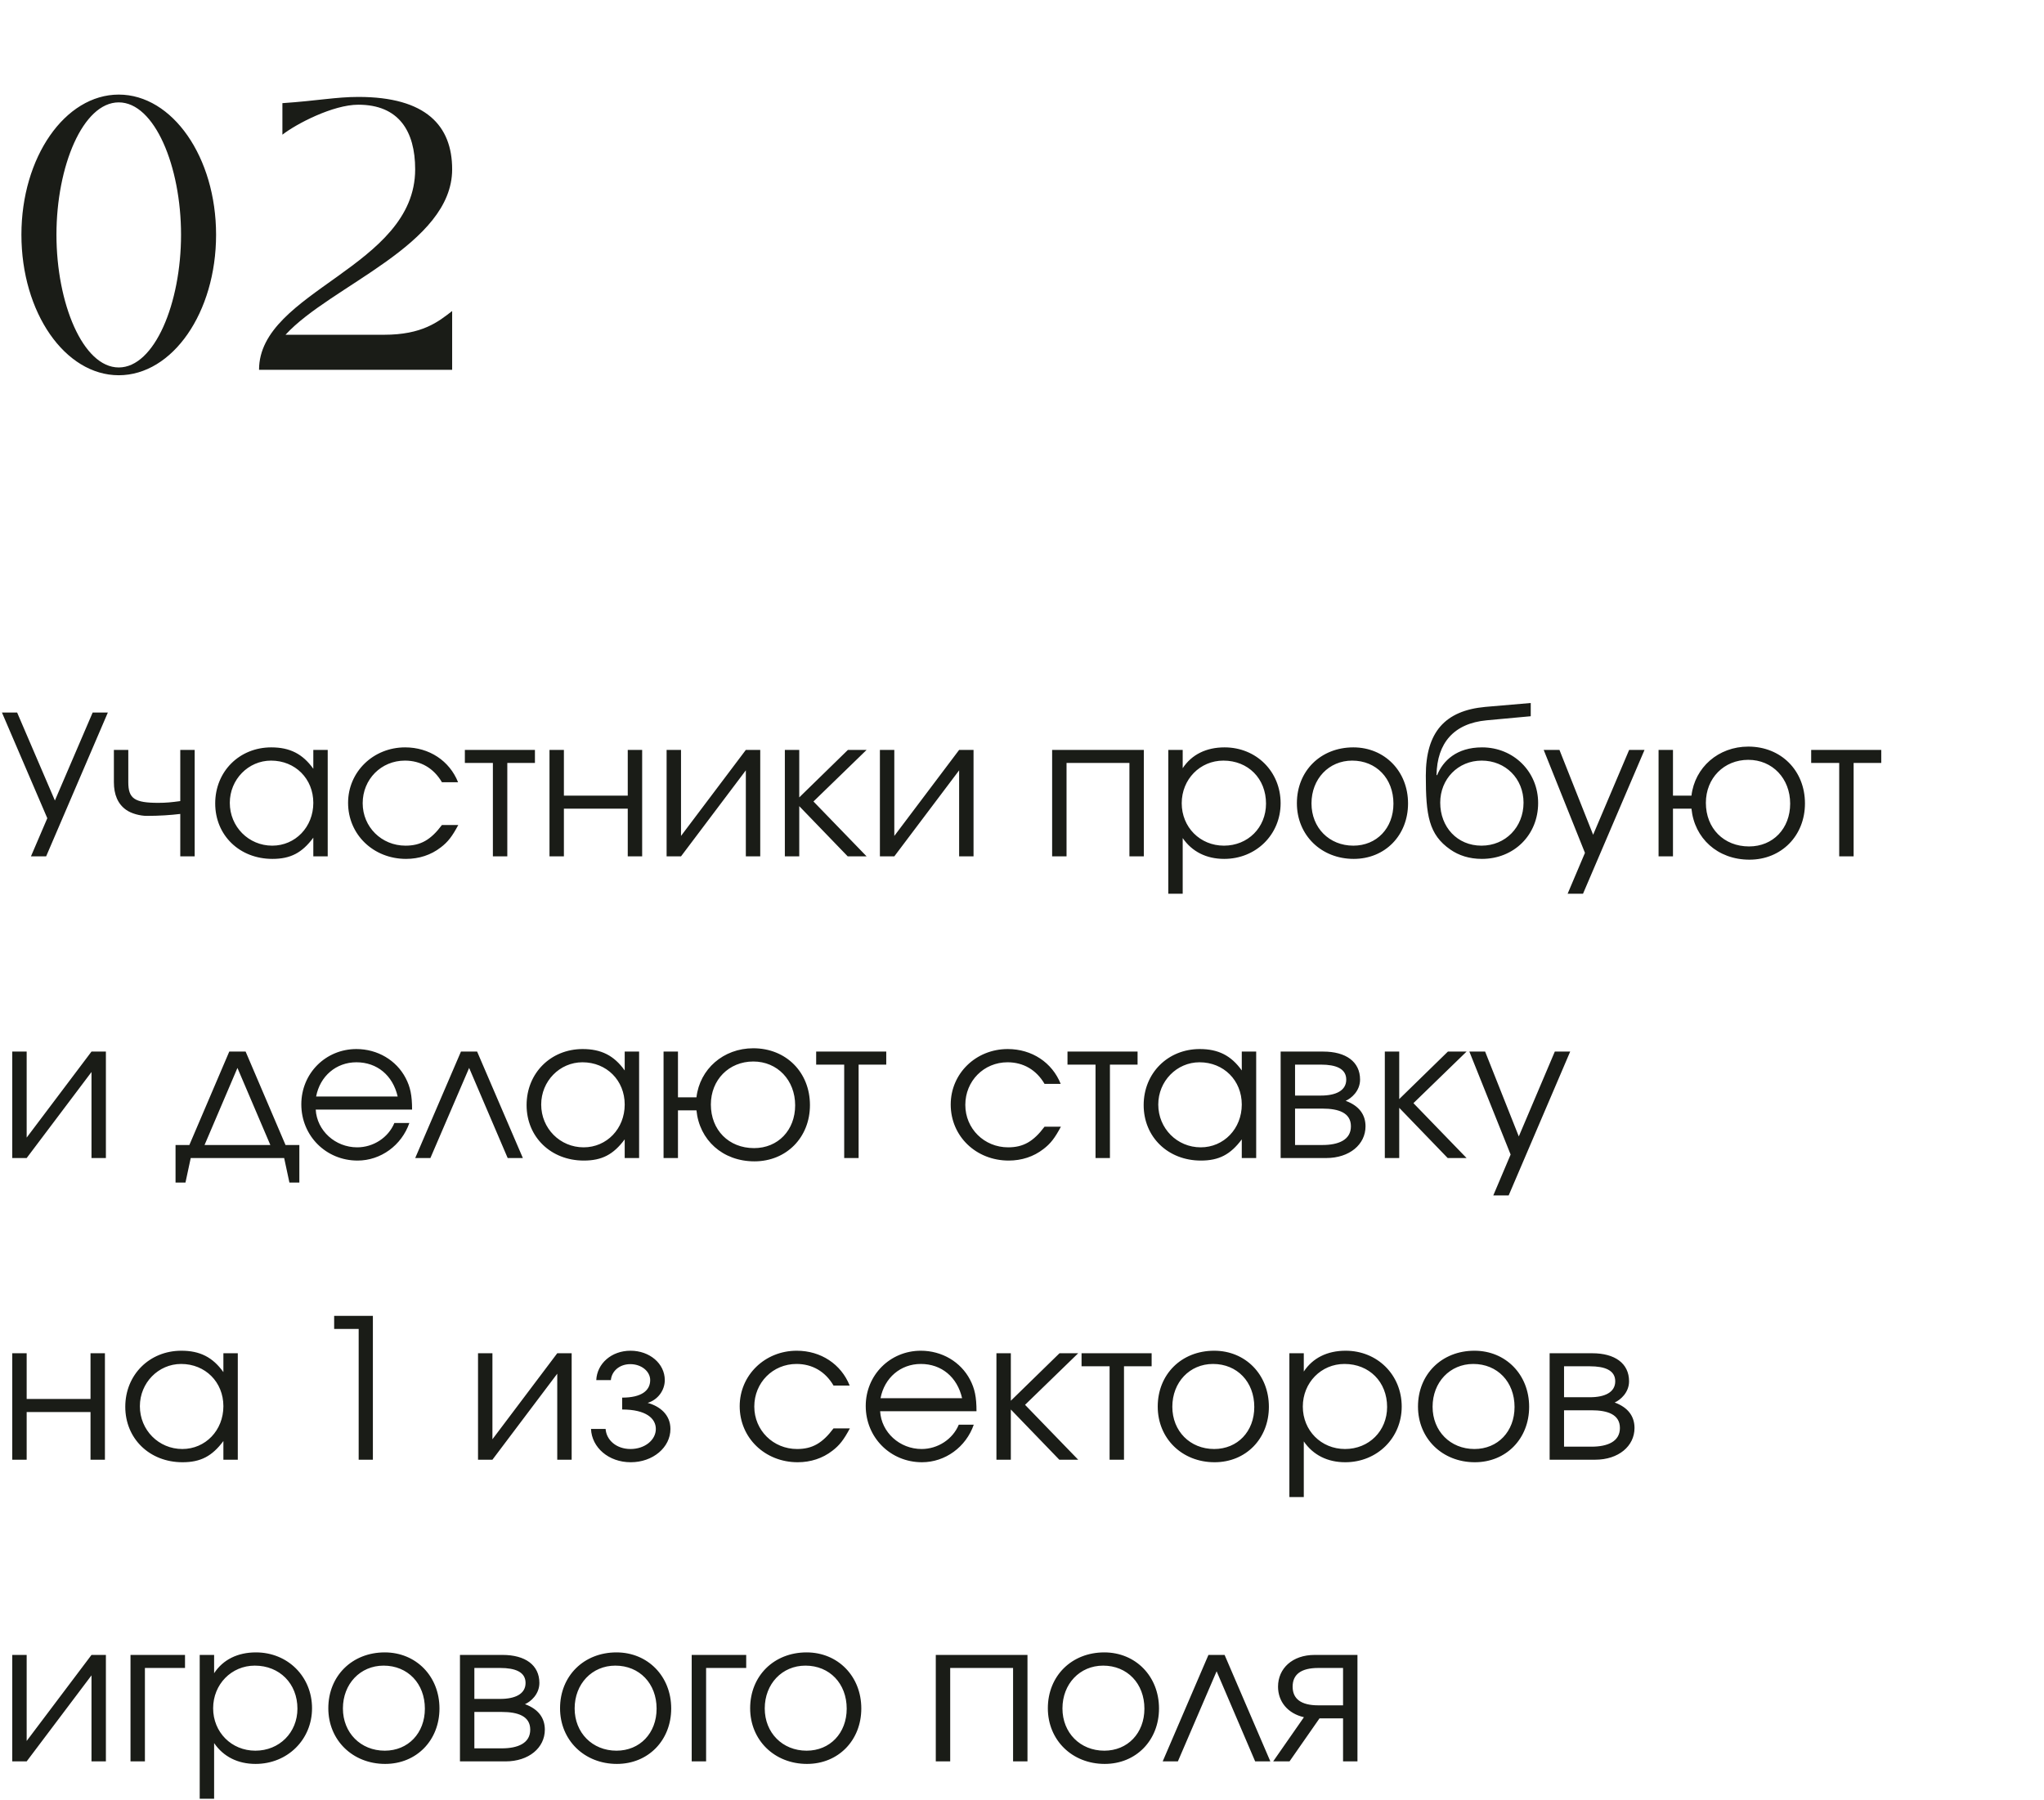 <?xml version="1.0" encoding="UTF-8"?> <svg xmlns="http://www.w3.org/2000/svg" width="210" height="185" viewBox="0 0 210 185" fill="none"> <path d="M12.2 38.56C6.68 38.56 2.2 32.12 2.2 24.12C2.2 16.16 6.68 9.72 12.2 9.72C17.72 9.72 22.2 16.16 22.2 24.12C22.2 32.12 17.72 38.56 12.2 38.56ZM12.2 37.76C15.88 37.76 18.6 31.16 18.6 24.12C18.6 17.08 15.88 10.52 12.2 10.52C8.52 10.52 5.8 17.08 5.8 24.12C5.8 31.16 8.52 37.76 12.2 37.76ZM29.334 34.4H39.454C43.374 34.4 45.014 33.08 46.454 31.96V38H26.614C26.614 29.88 42.654 27.48 42.654 17.4C42.654 13.48 40.974 10.76 36.814 10.76C34.214 10.76 30.454 12.72 29.014 13.84V10.6C32.574 10.36 34.534 9.96 36.814 9.96C43.774 9.96 46.454 12.92 46.454 17.4C46.454 25.16 33.934 29.36 29.334 34.4Z" fill="#1A1C17"></path> <path d="M11.08 73.22L4.74 88H3.18L4.86 84.08L0.2 73.22H1.76L5.64 82.26L9.52 73.22H11.08ZM20.001 77.06V88H18.521V83.64C17.521 83.76 16.381 83.84 15.081 83.84C14.401 83.84 13.481 83.6 12.961 83.22C12.101 82.62 11.701 81.64 11.701 80.38V77.06H13.181V80.38C13.181 82.06 13.821 82.5 16.261 82.5C17.081 82.5 17.641 82.44 18.521 82.32V77.06H20.001ZM33.669 77.06V88H32.19V86.08C31.029 87.64 29.849 88.26 27.989 88.26C24.61 88.26 22.11 85.84 22.11 82.56C22.11 79.28 24.59 76.8 27.869 76.8C29.77 76.8 31.09 77.46 32.19 79V77.06H33.669ZM27.849 78.16C25.509 78.16 23.61 80.1 23.61 82.5C23.61 84.96 25.549 86.9 27.97 86.9C30.349 86.9 32.19 84.98 32.19 82.5C32.19 80.02 30.329 78.16 27.849 78.16ZM45.402 84.78H47.082C46.462 85.94 46.022 86.52 45.282 87.08C44.282 87.86 43.042 88.26 41.722 88.26C38.362 88.26 35.762 85.76 35.762 82.5C35.762 79.32 38.342 76.8 41.622 76.8C44.102 76.8 46.182 78.18 47.062 80.38H45.402C44.562 78.94 43.222 78.16 41.602 78.16C39.162 78.16 37.262 80.08 37.262 82.54C37.262 84.98 39.202 86.9 41.662 86.9C43.222 86.9 44.262 86.3 45.402 84.78ZM54.959 78.4H52.12V88H50.639V78.4H47.76V77.06H54.959V78.4ZM65.975 88H64.495V83.1H57.935V88H56.455V77.06H57.935V81.76H64.495V77.06H65.975V88ZM76.627 77.06H78.107V88H76.627V79.16L69.967 88H68.487V77.06H69.967V85.9L76.627 77.06ZM80.635 77.06H82.115V81.94L87.115 77.06H89.035L83.575 82.36L89.035 88H87.095L82.115 82.84V88H80.635V77.06ZM98.541 77.06H100.021V88H98.541V79.16L91.881 88H90.401V77.06H91.881V85.9L98.541 77.06ZM117.516 88H116.036V78.4H109.576V88H108.096V77.06H117.516V88ZM120.03 77.06H121.51V78.94C122.43 77.54 123.93 76.8 125.81 76.8C129.07 76.8 131.57 79.28 131.57 82.54C131.57 85.76 129.05 88.26 125.77 88.26C123.95 88.26 122.47 87.52 121.51 86.12V91.84H120.03V77.06ZM125.69 78.16C123.29 78.16 121.41 80.08 121.41 82.54C121.41 85 123.29 86.9 125.75 86.9C128.21 86.9 130.07 85.04 130.07 82.58C130.07 80 128.23 78.16 125.69 78.16ZM139.042 76.8C142.262 76.8 144.662 79.26 144.662 82.56C144.662 85.84 142.302 88.26 139.082 88.26C135.742 88.26 133.242 85.82 133.242 82.54C133.242 79.22 135.682 76.8 139.042 76.8ZM138.922 78.16C136.522 78.16 134.742 80.04 134.742 82.56C134.742 85.06 136.562 86.9 139.042 86.9C141.442 86.9 143.162 85.1 143.162 82.58C143.162 80 141.402 78.16 138.922 78.16ZM157.268 73.6L152.728 74.02C149.368 74.34 147.648 76.34 147.588 79.64L147.648 79.66C148.248 78.18 149.648 76.8 152.268 76.8C155.508 76.8 158.028 79.3 158.028 82.52C158.028 85.8 155.548 88.26 152.248 88.26C150.948 88.26 149.868 87.9 149.008 87.3C146.788 85.76 146.488 83.78 146.488 79.7C146.488 75.24 148.448 73.02 152.608 72.64L157.268 72.24V73.6ZM152.208 86.9C154.668 86.9 156.528 85 156.528 82.48C156.528 80.02 154.688 78.16 152.228 78.16C149.788 78.16 147.968 80.06 147.968 82.48C147.968 84.98 149.708 86.9 152.208 86.9ZM161.058 91.84L162.838 87.64L158.598 77.06H160.218L163.678 85.78L167.378 77.06H168.958L162.638 91.84H161.058ZM179.621 78.08C177.121 78.08 175.261 79.96 175.261 82.5C175.261 85.12 177.101 86.98 179.701 86.98C182.161 86.98 183.921 85.14 183.921 82.58C183.921 80 182.101 78.08 179.621 78.08ZM179.621 76.72C182.981 76.72 185.441 79.18 185.441 82.56C185.441 85.88 183.021 88.34 179.741 88.34C176.461 88.34 174.081 86.14 173.781 83.1H171.881V88H170.401V77.06H171.881V81.76H173.781C174.121 78.86 176.541 76.72 179.621 76.72ZM193.28 78.4H190.44V88H188.96V78.4H186.08V77.06H193.28V78.4ZM9.4 108.06H10.88V119H9.4V110.16L2.74 119H1.26V108.06H2.74V116.9L9.4 108.06ZM29.195 119H19.595L19.055 121.52H18.035V117.66H19.455L23.555 108.06H25.235L29.335 117.66H30.755V121.52H29.735L29.195 119ZM27.775 117.66L24.395 109.74L21.015 117.66H27.775ZM42.337 114.02H32.437C32.557 116.18 34.437 117.9 36.697 117.9C38.357 117.9 39.897 116.9 40.517 115.4H42.057C41.257 117.7 39.117 119.26 36.737 119.26C33.497 119.26 30.957 116.72 30.957 113.48C30.957 110.3 33.457 107.8 36.617 107.8C38.777 107.8 40.717 108.94 41.677 110.78C42.157 111.7 42.337 112.56 42.337 114.02ZM32.477 112.68H40.857C40.357 110.5 38.737 109.16 36.617 109.16C34.537 109.16 32.877 110.58 32.477 112.68ZM53.719 119H52.159L48.199 109.74L44.219 119H42.659L47.359 108.06H49.019L53.719 119ZM65.662 108.06V119H64.182V117.08C63.022 118.64 61.842 119.26 59.982 119.26C56.602 119.26 54.102 116.84 54.102 113.56C54.102 110.28 56.582 107.8 59.862 107.8C61.762 107.8 63.082 108.46 64.182 110V108.06H65.662ZM59.842 109.16C57.502 109.16 55.602 111.1 55.602 113.5C55.602 115.96 57.542 117.9 59.962 117.9C62.342 117.9 64.182 115.98 64.182 113.5C64.182 111.02 62.322 109.16 59.842 109.16ZM77.394 109.08C74.894 109.08 73.034 110.96 73.034 113.5C73.034 116.12 74.874 117.98 77.474 117.98C79.934 117.98 81.694 116.14 81.694 113.58C81.694 111 79.874 109.08 77.394 109.08ZM77.394 107.72C80.754 107.72 83.214 110.18 83.214 113.56C83.214 116.88 80.794 119.34 77.514 119.34C74.234 119.34 71.854 117.14 71.554 114.1H69.654V119H68.174V108.06H69.654V112.76H71.554C71.894 109.86 74.314 107.72 77.394 107.72ZM91.053 109.4H88.213V119H86.733V109.4H83.853V108.06H91.053V109.4ZM107.316 115.78H108.996C108.376 116.94 107.936 117.52 107.196 118.08C106.196 118.86 104.956 119.26 103.636 119.26C100.276 119.26 97.676 116.76 97.676 113.5C97.676 110.32 100.256 107.8 103.536 107.8C106.016 107.8 108.096 109.18 108.976 111.38H107.316C106.476 109.94 105.136 109.16 103.516 109.16C101.076 109.16 99.176 111.08 99.176 113.54C99.176 115.98 101.116 117.9 103.576 117.9C105.136 117.9 106.176 117.3 107.316 115.78ZM116.874 109.4H114.034V119H112.554V109.4H109.674V108.06H116.874V109.4ZM129.06 108.06V119H127.58V117.08C126.42 118.64 125.24 119.26 123.38 119.26C120 119.26 117.5 116.84 117.5 113.56C117.5 110.28 119.98 107.8 123.26 107.8C125.16 107.8 126.48 108.46 127.58 110V108.06H129.06ZM123.24 109.16C120.9 109.16 119 111.1 119 113.5C119 115.96 120.94 117.9 123.36 117.9C125.74 117.9 127.58 115.98 127.58 113.5C127.58 111.02 125.72 109.16 123.24 109.16ZM133.053 113.92V117.66H135.873C137.513 117.66 138.793 117.14 138.793 115.74C138.793 114.34 137.513 113.92 135.873 113.92H133.053ZM139.733 110.94C139.733 112.12 138.813 112.88 138.253 113.12C139.673 113.64 140.293 114.58 140.293 115.74C140.293 117.6 138.653 119 136.253 119H131.573V108.06H135.953C138.273 108.06 139.733 109.1 139.733 110.94ZM138.313 110.94C138.313 109.8 137.233 109.4 135.713 109.4H133.053V112.58H135.713C137.233 112.58 138.313 112.08 138.313 110.94ZM142.276 108.06H143.756V112.94L148.756 108.06H150.676L145.216 113.36L150.676 119H148.736L143.756 113.84V119H142.276V108.06ZM153.421 122.84L155.201 118.64L150.961 108.06H152.581L156.041 116.78L159.741 108.06H161.321L155.001 122.84H153.421ZM10.78 150H9.3V145.1H2.74V150H1.26V139.06H2.74V143.76H9.3V139.06H10.78V150ZM24.431 139.06V150H22.951V148.08C21.791 149.64 20.611 150.26 18.751 150.26C15.371 150.26 12.871 147.84 12.871 144.56C12.871 141.28 15.351 138.8 18.631 138.8C20.531 138.8 21.851 139.46 22.951 141V139.06H24.431ZM18.611 140.16C16.271 140.16 14.371 142.1 14.371 144.5C14.371 146.96 16.311 148.9 18.731 148.9C21.111 148.9 22.951 146.98 22.951 144.5C22.951 142.02 21.091 140.16 18.611 140.16ZM36.85 150V136.56H34.331V135.22H38.31V150H36.85ZM57.252 139.06H58.732V150H57.252V141.16L50.592 150H49.112V139.06H50.592V147.9L57.252 139.06ZM63.92 144.84V143.62C65.9 143.62 66.8 142.9 66.8 141.82C66.8 140.92 65.9 140.18 64.76 140.18C63.62 140.18 62.84 140.92 62.76 141.82H61.26C61.34 140.12 62.82 138.8 64.78 138.8C66.74 138.8 68.3 140.12 68.3 141.82C68.3 142.86 67.6 143.84 66.54 144.16C67.78 144.5 68.88 145.36 68.88 146.84C68.88 148.74 67.08 150.26 64.8 150.26C62.52 150.26 60.8 148.74 60.72 146.84H62.22C62.3 147.98 63.32 148.9 64.78 148.9C66.24 148.9 67.38 147.98 67.38 146.84C67.38 145.76 66.38 144.84 63.92 144.84ZM85.636 146.78H87.316C86.696 147.94 86.256 148.52 85.516 149.08C84.516 149.86 83.276 150.26 81.956 150.26C78.596 150.26 75.996 147.76 75.996 144.5C75.996 141.32 78.576 138.8 81.856 138.8C84.336 138.8 86.416 140.18 87.296 142.38H85.636C84.796 140.94 83.456 140.16 81.836 140.16C79.396 140.16 77.496 142.08 77.496 144.54C77.496 146.98 79.436 148.9 81.896 148.9C83.456 148.9 84.496 148.3 85.636 146.78ZM100.325 145.02H90.425C90.546 147.18 92.425 148.9 94.686 148.9C96.346 148.9 97.885 147.9 98.505 146.4H100.045C99.246 148.7 97.106 150.26 94.725 150.26C91.486 150.26 88.945 147.72 88.945 144.48C88.945 141.3 91.445 138.8 94.606 138.8C96.766 138.8 98.706 139.94 99.665 141.78C100.145 142.7 100.325 143.56 100.325 145.02ZM90.466 143.68H98.846C98.346 141.5 96.725 140.16 94.606 140.16C92.525 140.16 90.865 141.58 90.466 143.68ZM102.373 139.06H103.853V143.94L108.853 139.06H110.773L105.313 144.36L110.773 150H108.833L103.853 144.84V150H102.373V139.06ZM118.319 140.4H115.479V150H113.999V140.4H111.119V139.06H118.319V140.4ZM124.745 138.8C127.965 138.8 130.365 141.26 130.365 144.56C130.365 147.84 128.005 150.26 124.785 150.26C121.445 150.26 118.945 147.82 118.945 144.54C118.945 141.22 121.385 138.8 124.745 138.8ZM124.625 140.16C122.225 140.16 120.445 142.04 120.445 144.56C120.445 147.06 122.265 148.9 124.745 148.9C127.145 148.9 128.865 147.1 128.865 144.58C128.865 142 127.105 140.16 124.625 140.16ZM132.471 139.06H133.951V140.94C134.871 139.54 136.371 138.8 138.251 138.8C141.511 138.8 144.011 141.28 144.011 144.54C144.011 147.76 141.491 150.26 138.211 150.26C136.391 150.26 134.911 149.52 133.951 148.12V153.84H132.471V139.06ZM138.131 140.16C135.731 140.16 133.851 142.08 133.851 144.54C133.851 147 135.731 148.9 138.191 148.9C140.651 148.9 142.511 147.04 142.511 144.58C142.511 142 140.671 140.16 138.131 140.16ZM151.484 138.8C154.704 138.8 157.104 141.26 157.104 144.56C157.104 147.84 154.744 150.26 151.524 150.26C148.184 150.26 145.684 147.82 145.684 144.54C145.684 141.22 148.124 138.8 151.484 138.8ZM151.364 140.16C148.964 140.16 147.184 142.04 147.184 144.56C147.184 147.06 149.004 148.9 151.484 148.9C153.884 148.9 155.604 147.1 155.604 144.58C155.604 142 153.844 140.16 151.364 140.16ZM160.689 144.92V148.66H163.509C165.149 148.66 166.429 148.14 166.429 146.74C166.429 145.34 165.149 144.92 163.509 144.92H160.689ZM167.369 141.94C167.369 143.12 166.449 143.88 165.889 144.12C167.309 144.64 167.929 145.58 167.929 146.74C167.929 148.6 166.289 150 163.889 150H159.209V139.06H163.589C165.909 139.06 167.369 140.1 167.369 141.94ZM165.949 141.94C165.949 140.8 164.869 140.4 163.349 140.4H160.689V143.58H163.349C164.869 143.58 165.949 143.08 165.949 141.94ZM9.4 170.06H10.88V181H9.4V172.16L2.74 181H1.26V170.06H2.74V178.9L9.4 170.06ZM19.008 170.06V171.4H14.888V181H13.408V170.06H19.008ZM20.518 170.06H21.998V171.94C22.918 170.54 24.418 169.8 26.298 169.8C29.558 169.8 32.058 172.28 32.058 175.54C32.058 178.76 29.538 181.26 26.258 181.26C24.438 181.26 22.958 180.52 21.998 179.12V184.84H20.518V170.06ZM26.178 171.16C23.778 171.16 21.898 173.08 21.898 175.54C21.898 178 23.778 179.9 26.238 179.9C28.698 179.9 30.558 178.04 30.558 175.58C30.558 173 28.718 171.16 26.178 171.16ZM39.531 169.8C42.751 169.8 45.151 172.26 45.151 175.56C45.151 178.84 42.791 181.26 39.571 181.26C36.231 181.26 33.731 178.82 33.731 175.54C33.731 172.22 36.171 169.8 39.531 169.8ZM39.411 171.16C37.011 171.16 35.231 173.04 35.231 175.56C35.231 178.06 37.051 179.9 39.531 179.9C41.931 179.9 43.651 178.1 43.651 175.58C43.651 173 41.891 171.16 39.411 171.16ZM48.736 175.92V179.66H51.556C53.196 179.66 54.476 179.14 54.476 177.74C54.476 176.34 53.196 175.92 51.556 175.92H48.736ZM55.416 172.94C55.416 174.12 54.496 174.88 53.936 175.12C55.356 175.64 55.976 176.58 55.976 177.74C55.976 179.6 54.336 181 51.936 181H47.256V170.06H51.636C53.956 170.06 55.416 171.1 55.416 172.94ZM53.996 172.94C53.996 171.8 52.916 171.4 51.396 171.4H48.736V174.58H51.396C52.916 174.58 53.996 174.08 53.996 172.94ZM63.339 169.8C66.559 169.8 68.959 172.26 68.959 175.56C68.959 178.84 66.599 181.26 63.379 181.26C60.039 181.26 57.539 178.82 57.539 175.54C57.539 172.22 59.979 169.8 63.339 169.8ZM63.219 171.16C60.819 171.16 59.039 173.04 59.039 175.56C59.039 178.06 60.859 179.9 63.339 179.9C65.739 179.9 67.459 178.1 67.459 175.58C67.459 173 65.699 171.16 63.219 171.16ZM76.665 170.06V171.4H72.545V181H71.065V170.06H76.665ZM82.871 169.8C86.091 169.8 88.49 172.26 88.49 175.56C88.49 178.84 86.13 181.26 82.91 181.26C79.57 181.26 77.07 178.82 77.07 175.54C77.07 172.22 79.51 169.8 82.871 169.8ZM82.751 171.16C80.35 171.16 78.57 173.04 78.57 175.56C78.57 178.06 80.391 179.9 82.871 179.9C85.27 179.9 86.99 178.1 86.99 175.58C86.99 173 85.231 171.16 82.751 171.16ZM105.563 181H104.083V171.4H97.623V181H96.143V170.06H105.563V181ZM113.456 169.8C116.676 169.8 119.076 172.26 119.076 175.56C119.076 178.84 116.716 181.26 113.496 181.26C110.156 181.26 107.656 178.82 107.656 175.54C107.656 172.22 110.096 169.8 113.456 169.8ZM113.336 171.16C110.936 171.16 109.156 173.04 109.156 175.56C109.156 178.06 110.976 179.9 113.456 179.9C115.856 179.9 117.576 178.1 117.576 175.58C117.576 173 115.816 171.16 113.336 171.16ZM130.515 181H128.955L124.995 171.74L121.015 181H119.455L124.155 170.06H125.815L130.515 181ZM137.985 175.24V171.4H135.445C133.645 171.4 132.805 172.08 132.805 173.32C132.805 174.56 133.645 175.24 135.445 175.24H137.985ZM135.565 176.58L132.485 181H130.805L133.965 176.46C132.305 176.08 131.305 174.86 131.305 173.32C131.305 171.46 132.765 170.06 135.065 170.06H139.465V181H137.985V176.58H135.565Z" fill="#1A1C17"></path> </svg> 